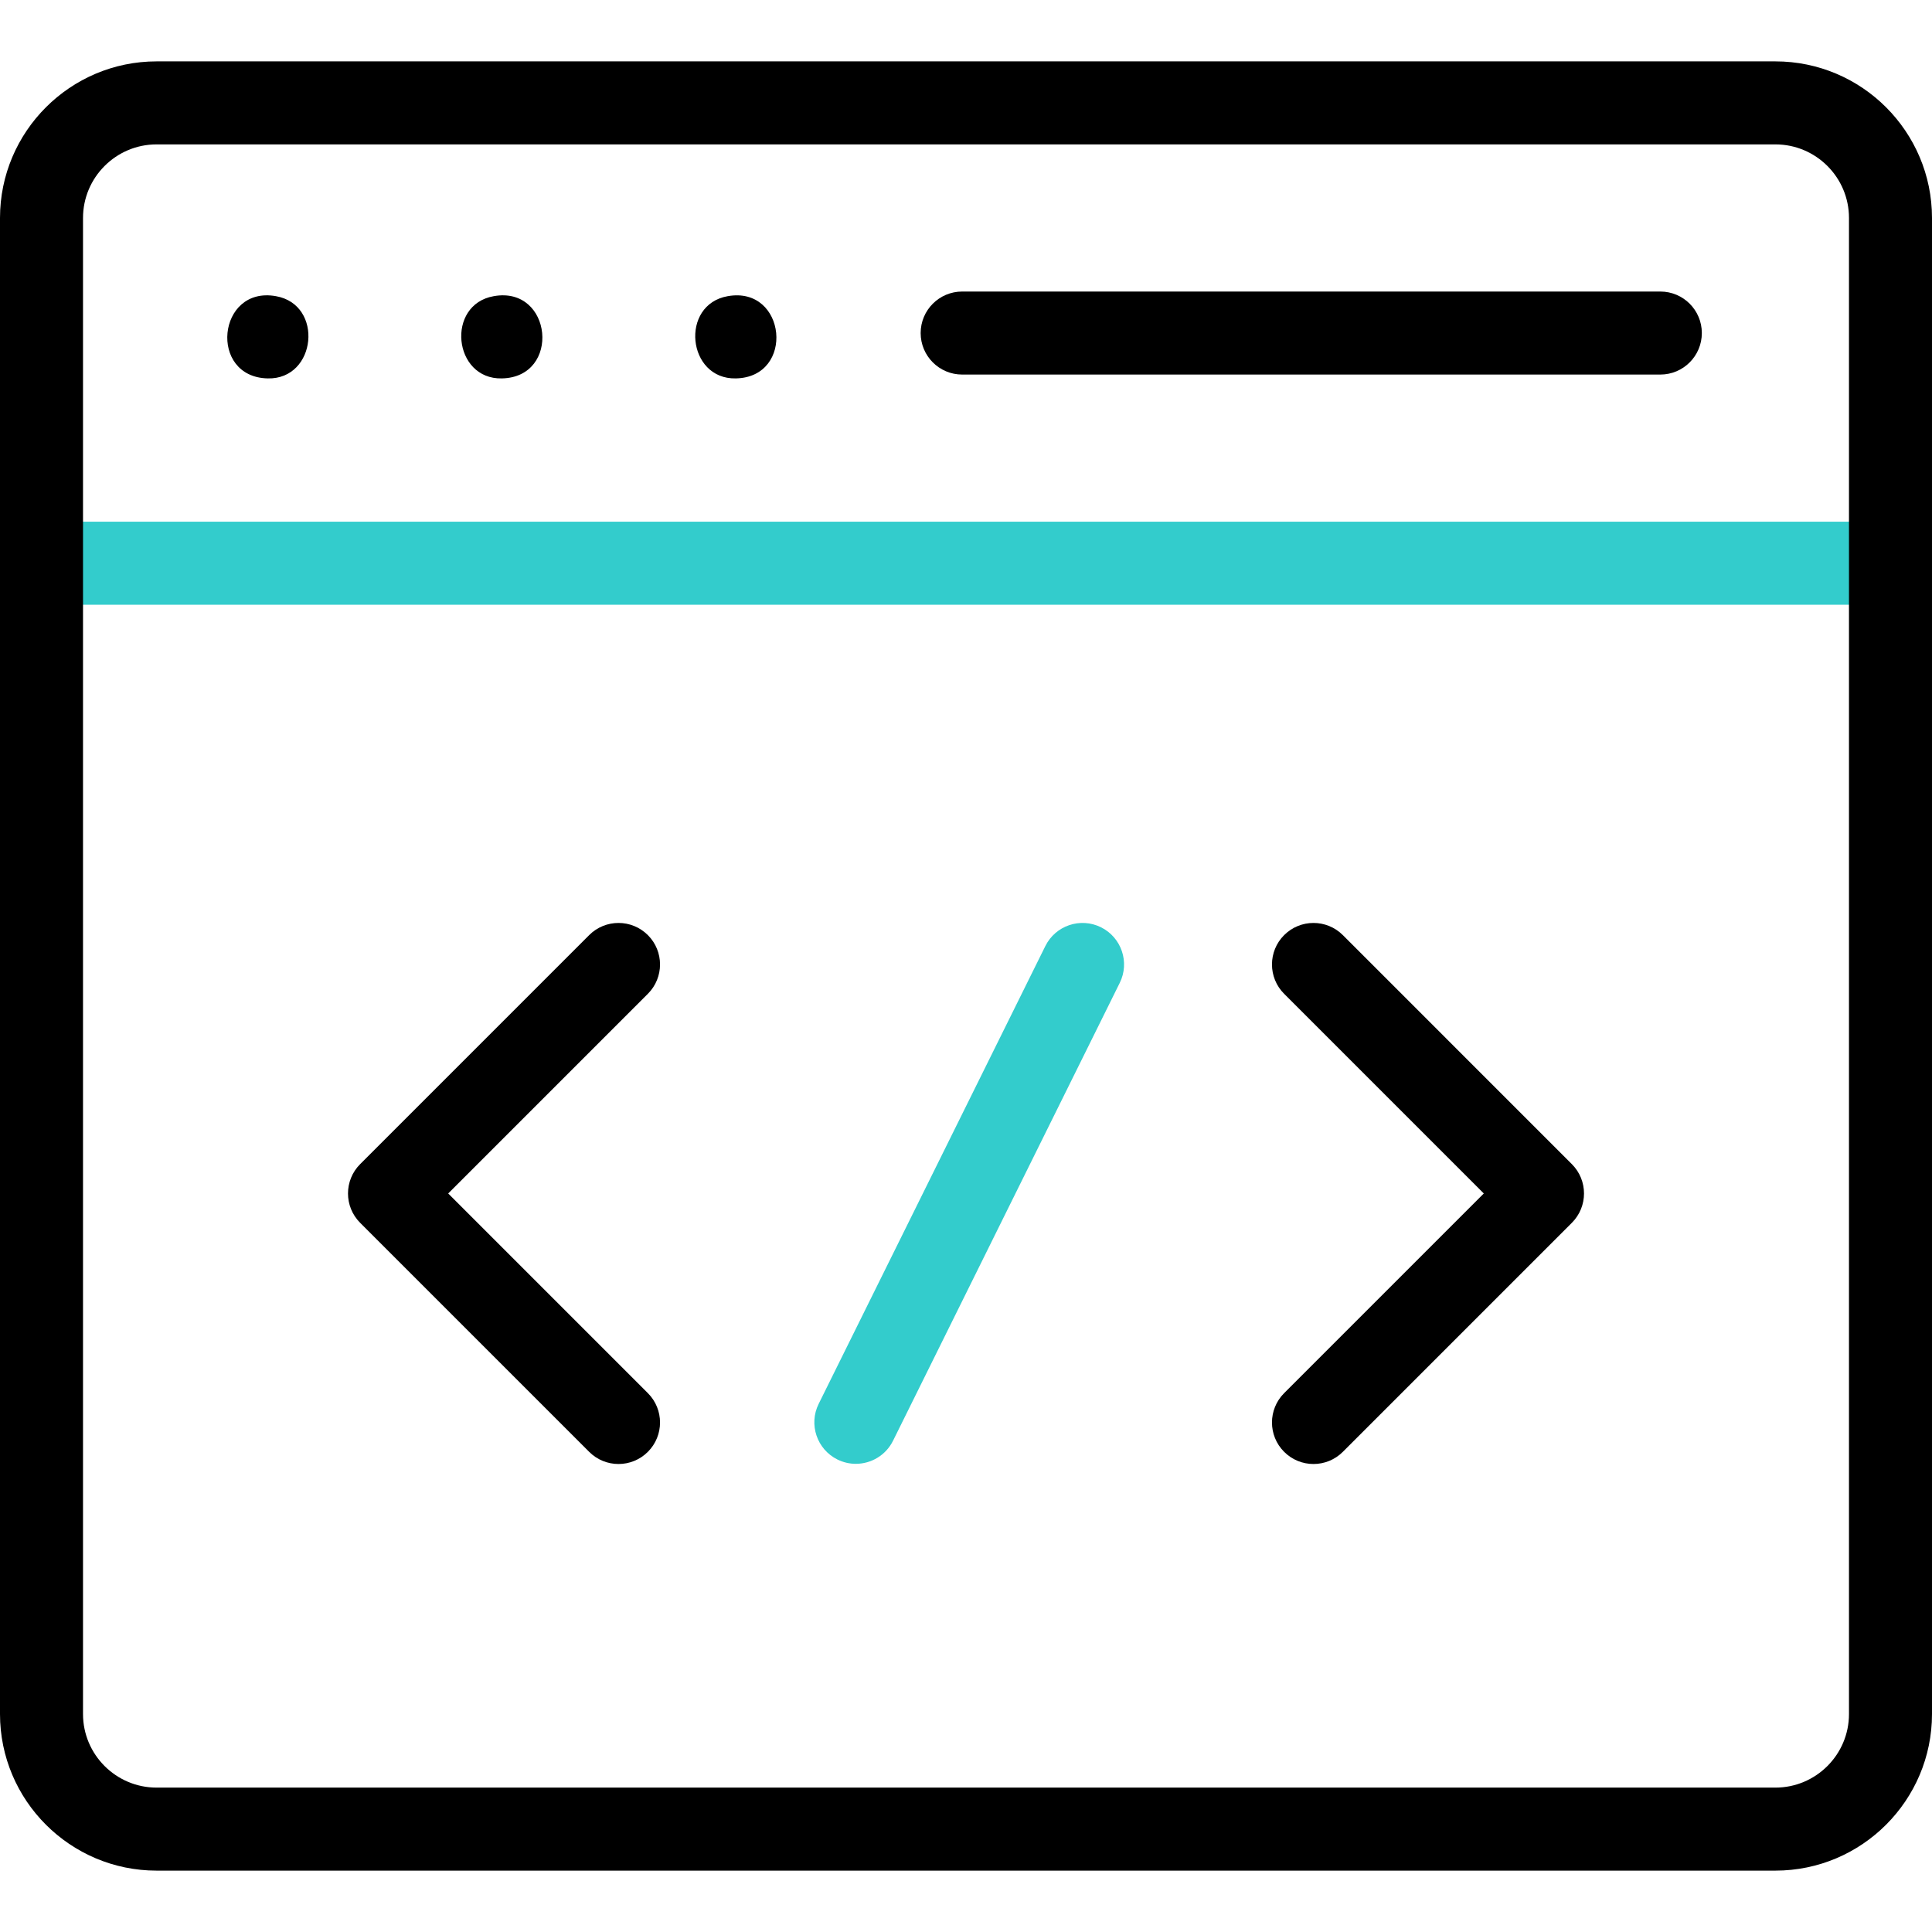 <?xml version="1.0" encoding="UTF-8"?>
<!-- Generator: Adobe Illustrator 26.0.3, SVG Export Plug-In . SVG Version: 6.00 Build 0)  -->
<svg xmlns="http://www.w3.org/2000/svg" xmlns:xlink="http://www.w3.org/1999/xlink" version="1.1" id="Capa_1" x="0px" y="0px" viewBox="0 0 512 512" style="enable-background:new 0 0 512 512;" xml:space="preserve" width="512" height="512">
<g>
	<g id="Browser_1_">
		<path style="fill:#33CCCC;" d="M501,160.257H11c-6.075,0-11-4.925-11-11c0-6.075,4.925-11,11-11h490c6.075,0,11,4.925,11,11    C512,155.333,507.075,160.257,501,160.257z"/>
		<path d="M470.502,495.734H41.498C18.616,495.734,0,477.119,0,454.236V57.764c0-22.882,18.616-41.498,41.498-41.498h429.004    c22.882,0,41.498,18.616,41.498,41.498v396.473C512,477.119,493.384,495.734,470.502,495.734z M41.498,38.266    C30.747,38.266,22,47.013,22,57.764v396.473c0,10.751,8.747,19.498,19.498,19.498h429.004c10.751,0,19.498-8.747,19.498-19.498    V57.764c0-10.751-8.747-19.498-19.498-19.498H41.498z"/>
		<path d="M440.004,99.261H254.983c-6.075,0-11-4.925-11-11s4.925-11,11-11h185.021c6.075,0,11,4.925,11,11    S446.079,99.261,440.004,99.261z"/>
		<g>
			<g>
				<path style="fill:#33CCCC;" d="M226.802,387.927c-1.639,0-3.304-0.368-4.872-1.145c-5.444-2.696-7.673-9.295-4.977-14.739      l60.077-121.331c2.695-5.443,9.293-7.673,14.738-4.977c5.444,2.696,7.673,9.295,4.977,14.739l-60.077,121.331      C234.749,385.681,230.852,387.927,226.802,387.927z"/>
				<path d="M163.913,387.975c-2.815,0-5.63-1.074-7.778-3.222l-60.69-60.691c-4.296-4.296-4.296-11.261,0-15.557l60.69-60.691      c4.297-4.295,11.26-4.296,15.557,0c4.296,4.296,4.296,11.261,0,15.557l-52.912,52.913l52.912,52.913      c4.296,4.296,4.296,11.261,0,15.557C169.544,386.901,166.727,387.975,163.913,387.975z"/>
				<path d="M348.087,387.975c-2.815,0-5.63-1.074-7.778-3.222c-4.296-4.296-4.296-11.261,0-15.557l52.912-52.913l-52.912-52.913      c-4.296-4.296-4.296-11.261,0-15.557c4.296-4.295,11.261-4.295,15.557,0l60.69,60.691c4.296,4.296,4.296,11.261,0,15.557      l-60.69,60.691C353.717,386.901,350.902,387.975,348.087,387.975z"/>
			</g>
		</g>
	</g>
	<path d="M195,100.28c-12.92,0.288-14.887-19.552-2.15-21.79C208.429,75.71,210.807,99.973,195,100.28z"/>
	<path d="M132.99,100.28c-12.921,0.298-14.889-19.56-2.15-21.79C146.401,75.687,148.792,99.986,132.99,100.28z"/>
	<path d="M70.979,100.28c-15.809-0.302-13.408-24.591,2.151-21.79C85.866,80.72,83.902,100.579,70.979,100.28z"/>
</g>















</svg>
